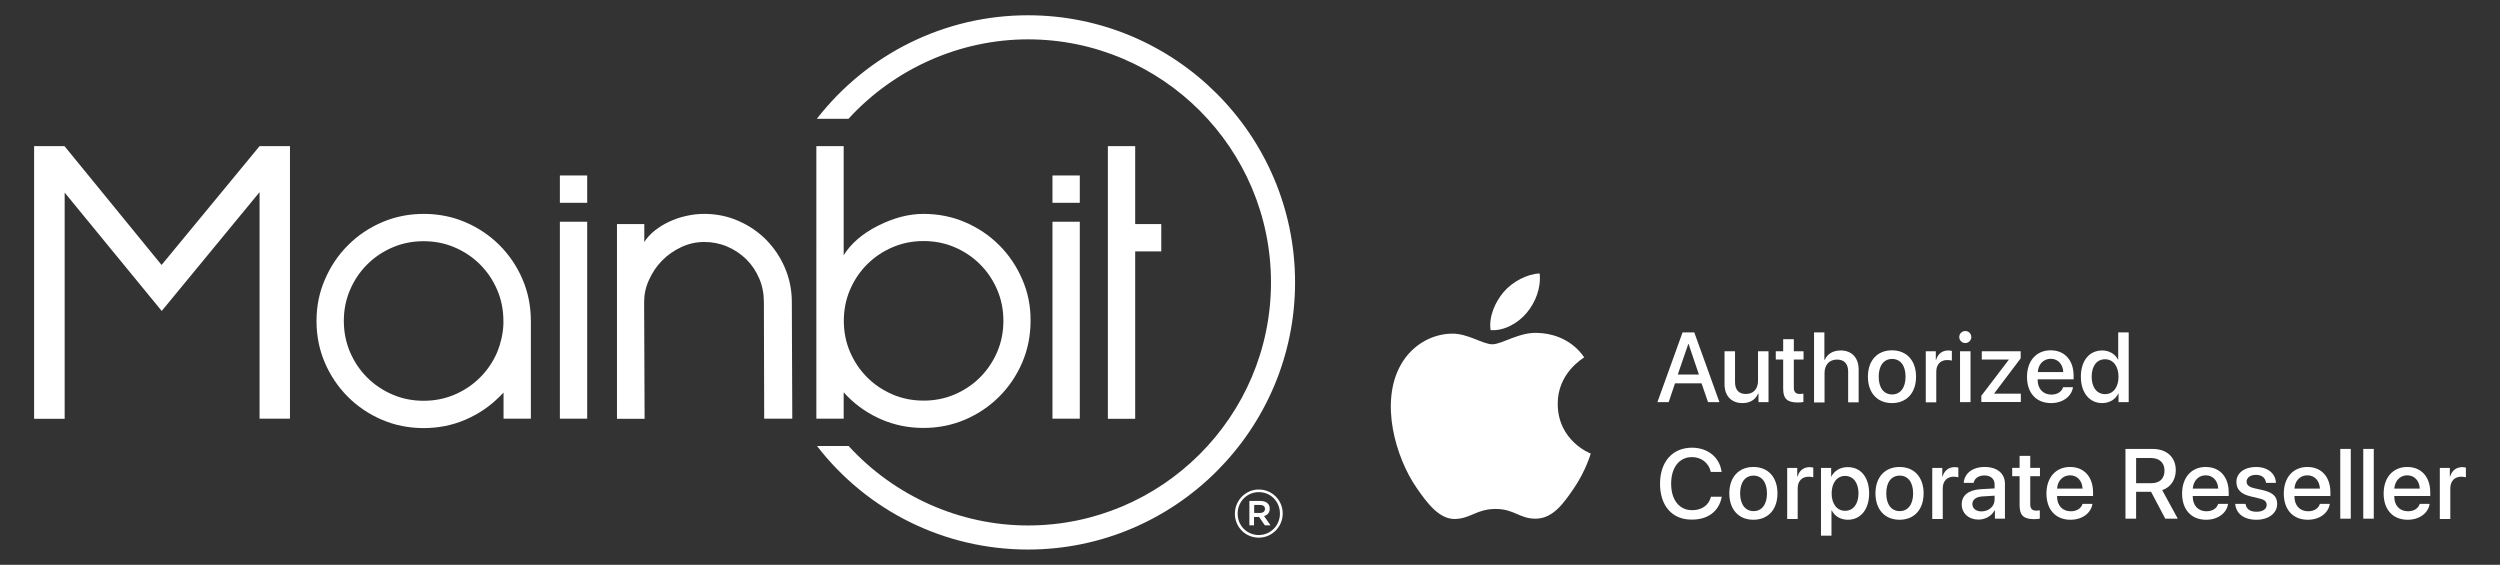 <?xml version="1.0" encoding="utf-8"?>
<!-- Generator: Adobe Illustrator 21.1.0, SVG Export Plug-In . SVG Version: 6.00 Build 0)  -->
<svg version="1.1" id="Layer_1" xmlns="http://www.w3.org/2000/svg" xmlns:xlink="http://www.w3.org/1999/xlink" x="0px" y="0px"
	 width="1620px" height="366px" viewBox="0 0 1620 366" enable-background="new 0 0 1620 366" xml:space="preserve">
<rect x="0" y="0" width="1620" height="366" fill="#333333" stroke="none"/>
<g>
	<g>
		<path fill="#FFFFFF" d="M168.2,94.7h19.7v176.6h-19.7V124.5l-63.4,77l-62.9-76.7v146.6H22.1V94.7h19.7l62.9,77L168.2,94.7z
			 M205.1,208c0,9.6,1.8,18.6,5.4,27c3.6,8.4,8.6,15.8,14.9,22.1c6.3,6.3,13.7,11.3,22.1,14.9c8.4,3.6,17.4,5.4,27,5.4
			c9.6,0,18.6-1.8,27-5.4c8.4-3.6,15.7-8.5,22-14.8c1-1,1.9-1.9,2.8-2.8v16.9h17.7V208c0-9.6-1.8-18.6-5.4-27
			c-3.6-8.4-8.6-15.8-14.9-22.1c-6.3-6.3-13.7-11.3-22.1-14.9c-8.4-3.6-17.4-5.4-27-5.4c-9.6,0-18.6,1.8-27,5.4
			c-8.4,3.6-15.8,8.6-22.1,14.9c-6.3,6.3-11.3,13.7-14.9,22.1C206.9,189.4,205.1,198.4,205.1,208 M222.8,208c0-7.1,1.3-13.8,4-20.1
			c2.7-6.3,6.4-11.8,11.1-16.5c4.7-4.7,10.2-8.4,16.5-11.1c6.3-2.7,13-4,20.1-4c7.1,0,13.8,1.3,20.1,4c6.3,2.7,11.8,6.4,16.5,11.1
			c4.7,4.7,8.4,10.2,11.1,16.5c2.7,6.3,4,13,4,20.1v2.3c-0.3,6.2-1.7,12.2-4,17.9c-2.7,6.2-6.4,11.7-11.1,16.4
			c-4.7,4.7-10.2,8.4-16.5,11.1c-6.3,2.7-13,4-20.1,4c-7.1,0-13.8-1.3-20.1-4c-6.3-2.7-11.8-6.4-16.5-11.1
			c-4.7-4.7-8.4-10.2-11.1-16.5C224.1,221.7,222.8,215,222.8,208 M362.8,271.3h17.7V143.7h-17.7V271.3z M495.2,271.3h18.2l-0.3-75.7
			c0-7.7-1.5-15.1-4.5-22.1c-3-7-7.1-13-12.2-18.2c-5.1-5.1-11.1-9.2-18-12.2c-6.9-3-14.2-4.5-22-4.5c-3.9,0-7.7,0.4-11.6,1.3
			c-3.9,0.8-7.5,2.1-11,3.7c-3.5,1.6-6.6,3.5-9.5,5.8c-2.9,2.3-5.1,4.8-6.8,7.4v-11.6h-17.7v126.2h17.9l-0.3-75.7
			c0-4.9,1-9.7,3.2-14.4c2.1-4.7,4.9-8.9,8.5-12.5c3.5-3.6,7.7-6.5,12.4-8.7c4.7-2.2,9.7-3.3,14.9-3.3c5.2,0,10.2,1,14.9,3
			c4.7,2,8.8,4.8,12.4,8.3c3.5,3.5,6.3,7.7,8.3,12.4c2,4.7,3,9.8,3,15.1L495.2,271.3z M682,131.4h17.7v-17.7H682V131.4z"/>
		<path fill="#FFFFFF" d="M362.8,113.7h17.7v17.7h-17.7V113.7z M682,271.3h17.7V143.7H682V271.3z M717.9,94.7h17.7v50.5h16.9v17.7
			h-16.9v108.5h-17.7V94.7z M662.4,181c-3.6-8.4-8.6-15.8-14.9-22.1c-6.3-6.3-13.7-11.3-22.1-14.9c-8.4-3.6-17.4-5.4-27-5.4
			c-9.6,0-19.4,2.6-29.5,7.7c-10.1,5.1-17.5,11.5-22.2,19.1V94.7h-17.7V208v63.3h17.7v-17.1c0.9,1,1.7,1.9,2.6,2.8
			c6.3,6.3,13.7,11.3,22.1,14.9c8.4,3.6,17.4,5.4,27,5.4c9.6,0,18.6-1.8,27-5.4c8.4-3.6,15.8-8.6,22.1-14.9
			c6.3-6.3,11.3-13.7,14.9-22.1c3.6-8.4,5.4-17.4,5.4-27C667.9,198.4,666.1,189.4,662.4,181 M646.2,228c-2.7,6.3-6.4,11.8-11.1,16.5
			c-4.7,4.7-10.2,8.4-16.5,11.1c-6.3,2.7-13,4-20.1,4c-7.1,0-13.8-1.3-20.1-4c-6.3-2.7-11.8-6.4-16.5-11.1
			c-4.7-4.7-8.4-10.2-11.1-16.5c-2.7-6.3-4-13-4-20.1c0-7.1,1.3-13.8,4-20.1c2.7-6.3,6.4-11.8,11.1-16.5c4.7-4.7,10.2-8.4,16.5-11.1
			c6.3-2.7,13-4,20.1-4c7.1,0,13.8,1.3,20.1,4c6.3,2.7,11.8,6.4,16.5,11.1c4.7,4.7,8.4,10.2,11.1,16.5c2.7,6.3,4,13,4,20.1
			C650.2,215,648.9,221.7,646.2,228 M666.1,9.9c95.4,0,173.1,77.6,173.1,173.1c0,95.4-77.6,173.1-173.1,173.1
			c-53.9,0-104-24.8-136.7-67.1h20.5c29.7,32.5,72.1,51.5,116.2,51.5c86.8,0,157.5-70.6,157.5-157.5S752.9,25.5,666.1,25.5
			c-44.1,0-86.6,19-116.3,51.5h-20.5C562.1,34.8,612.3,9.9,666.1,9.9"/>
		<path fill="#FFFFFF" d="M800.2,332.9L800.2,332.9c0-8.6,6.9-15.7,15.5-15.7c8.7,0,15.5,7,15.5,15.5v0.1c0,8.5-6.9,15.6-15.5,15.6
			C806.9,348.4,800.2,341.4,800.2,332.9z M829.4,332.8L829.4,332.8c0-7.7-5.9-13.9-13.7-13.9c-7.8,0-13.7,6.3-13.7,13.9v0.1
			c0,7.6,5.9,13.8,13.7,13.8C823.4,346.7,829.4,340.4,829.4,332.8z M809.6,324.6h7.1c3.5,0,6.1,1.7,6.1,5c0,2.6-1.5,4.2-3.7,4.8
			l4.2,6h-3.7l-3.7-5.4h-3.3v5.4h-3V324.6z M816.5,332.4c2,0,3.2-1.1,3.2-2.6c0-1.7-1.2-2.6-3.2-2.6h-3.8v5.2H816.5z"/>
	</g>
	<g>
		<g id="XMLID_1_">
			<path id="XMLID_2_" fill="#FFFFFF" d="M1030.8,293.9c-0.2,0.6-3.3,11.4-11,22.6c-6.6,9.7-13.5,19.4-24.4,19.6
				c-10.6,0.2-14.1-6.3-26.2-6.3c-12.2,0-16,6.1-26.1,6.5c-10.5,0.4-18.4-10.5-25.1-20.1c-13.7-19.8-24.1-55.8-10.1-80.1
				c6.9-12.1,19.4-19.7,32.9-19.9c10.3-0.2,20,6.9,26.3,6.9c6.3,0,18.1-8.5,30.4-7.3c5.2,0.2,19.7,2.1,29.1,15.8
				c-0.7,0.5-17.4,10.1-17.2,30.3C1009.6,285.8,1030.5,293.8,1030.8,293.9z M989.4,202.6c5.6-6.7,9.3-16.1,8.3-25.4
				c-8,0.3-17.7,5.3-23.4,12.1c-5.1,6-9.7,15.5-8.4,24.6C974.7,214.6,983.9,209.3,989.4,202.6z"/>
		</g>
		<g>
			<path fill="#FFFFFF" d="M1102.6,248.4h-17.2l-4.1,12.2h-7.3l16.3-45.2h7.6l16.3,45.2h-7.4L1102.6,248.4z M1087.2,242.7h13.7
				l-6.7-19.8h-0.2L1087.2,242.7z"/>
			<path fill="#FFFFFF" d="M1146,260.6h-6.5V255h-0.2c-1.8,4-5.2,6.2-10.2,6.2c-7.2,0-11.6-4.7-11.6-12.2v-21.4h6.8v20
				c0,5,2.4,7.7,7.1,7.7c4.9,0,7.8-3.4,7.8-8.5v-19.2h6.8V260.6z"/>
			<path fill="#FFFFFF" d="M1162.4,219.8v7.8h6.3v5.4h-6.3v18.2c0,2.9,1.3,4.1,4,4.1c0.7,0,1.8-0.1,2.2-0.2v5.4
				c-0.8,0.2-2.3,0.3-3.8,0.3c-6.7,0-9.3-2.5-9.3-8.9V233h-4.8v-5.4h4.8v-7.8H1162.4z"/>
			<path fill="#FFFFFF" d="M1175.5,215.4h6.7v17.8h0.2c1.8-3.9,5.4-6.1,10.4-6.1c7.2,0,11.6,4.8,11.6,12.3v21.3h-6.8v-19.9
				c0-4.9-2.4-7.8-7.2-7.8c-5,0-8.1,3.4-8.1,8.7v19.1h-6.8V215.4z"/>
			<path fill="#FFFFFF" d="M1210.4,244.1c0-10.6,6.2-17.1,15.6-17.1s15.6,6.5,15.6,17.1c0,10.6-6.2,17.1-15.6,17.1
				C1216.6,261.2,1210.4,254.7,1210.4,244.1z M1234.8,244.1c0-7.3-3.4-11.5-8.7-11.5c-5.3,0-8.7,4.2-8.7,11.5
				c0,7.3,3.4,11.5,8.7,11.5C1231.3,255.6,1234.8,251.4,1234.8,244.1z"/>
			<path fill="#FFFFFF" d="M1247.9,227.6h6.5v5.6h0.2c1.1-3.9,4-6.1,7.9-6.1c1,0,1.8,0.2,2.3,0.3v6.3c-0.5-0.2-1.7-0.4-3-0.4
				c-4.4,0-7.1,2.9-7.1,7.6v19.8h-6.8V227.6z"/>
			<path fill="#FFFFFF" d="M1269.6,218.4c0-2.2,1.8-3.9,3.9-3.9c2.2,0,3.9,1.7,3.9,3.9c0,2.1-1.7,3.9-3.9,3.9
				C1271.3,222.3,1269.6,220.5,1269.6,218.4z M1270.1,227.6h6.8v33h-6.8V227.6z"/>
			<path fill="#FFFFFF" d="M1284.1,256.2l17.6-23.1V233h-17.5v-5.4h25.2v4.6l-17.2,22.8v0.1h17.3v5.4h-25.6V256.2z"/>
			<path fill="#FFFFFF" d="M1343.3,250.9c-0.9,6-6.6,10.3-14.2,10.3c-9.7,0-15.6-6.6-15.6-17c0-10.3,6-17.2,15.3-17.2
				c9.2,0,14.9,6.5,14.9,16.5v2.3h-23.3v0.4c0,5.7,3.5,9.5,8.9,9.5c3.9,0,6.7-1.9,7.6-4.8H1343.3z M1320.5,241.1h16.5
				c-0.2-5-3.4-8.6-8.1-8.6C1324.1,232.5,1320.8,236.1,1320.5,241.1z"/>
			<path fill="#FFFFFF" d="M1348.4,244.1c0-10.4,5.5-17,13.8-17c4.7,0,8.5,2.4,10.3,6h0.1v-17.7h6.8v45.2h-6.6V255h-0.1
				c-1.9,3.8-5.7,6.2-10.5,6.2C1354,261.2,1348.4,254.5,1348.4,244.1z M1355.4,244.1c0,7,3.4,11.3,8.7,11.3c5.2,0,8.7-4.4,8.7-11.3
				c0-6.8-3.5-11.3-8.7-11.3C1358.7,232.8,1355.4,237.2,1355.4,244.1z"/>
			<path fill="#FFFFFF" d="M1075.7,313.5c0-14.3,8.1-23.4,20.7-23.4c10.3,0,18,6.3,19.2,15.7h-7c-1.3-5.8-6.1-9.6-12.2-9.6
				c-8.2,0-13.5,6.7-13.5,17.2c0,10.6,5.3,17.2,13.6,17.2c6.3,0,10.8-3.2,12.2-8.7h7c-1.7,9.3-8.8,14.8-19.2,14.8
				C1083.7,336.9,1075.7,327.9,1075.7,313.5z"/>
			<path fill="#FFFFFF" d="M1120.6,319.7c0-10.6,6.2-17.1,15.6-17.1s15.6,6.5,15.6,17.1c0,10.6-6.2,17.1-15.6,17.1
				S1120.6,330.3,1120.6,319.7z M1145,319.7c0-7.3-3.5-11.5-8.7-11.5c-5.3,0-8.7,4.2-8.7,11.5c0,7.3,3.5,11.5,8.7,11.5
				C1141.6,331.2,1145,327,1145,319.7z"/>
			<path fill="#FFFFFF" d="M1158.1,303.2h6.5v5.6h0.2c1.1-3.9,4-6.1,7.9-6.1c1,0,1.8,0.2,2.3,0.3v6.3c-0.5-0.2-1.7-0.4-3-0.4
				c-4.4,0-7.1,2.9-7.1,7.6v19.8h-6.8V303.2z"/>
			<path fill="#FFFFFF" d="M1211.2,319.7c0,10.4-5.5,17.1-13.8,17.1c-4.7,0-8.5-2.3-10.4-6h-0.2v16.3h-6.8v-43.9h6.6v5.7h0.1
				c1.9-3.8,5.7-6.2,10.5-6.2C1205.7,302.6,1211.2,309.2,1211.2,319.7z M1204.3,319.7c0-6.9-3.4-11.3-8.7-11.3
				c-5.2,0-8.7,4.5-8.7,11.3c0,6.9,3.5,11.3,8.7,11.3C1200.9,331,1204.3,326.6,1204.3,319.7z"/>
			<path fill="#FFFFFF" d="M1215.3,319.7c0-10.6,6.2-17.1,15.6-17.1s15.6,6.5,15.6,17.1c0,10.6-6.2,17.1-15.6,17.1
				C1221.5,336.8,1215.3,330.3,1215.3,319.7z M1239.7,319.7c0-7.3-3.4-11.5-8.7-11.5c-5.3,0-8.7,4.2-8.7,11.5
				c0,7.3,3.4,11.5,8.7,11.5C1236.3,331.2,1239.7,327,1239.7,319.7z"/>
			<path fill="#FFFFFF" d="M1252.1,303.2h6.5v5.6h0.2c1.1-3.9,4-6.1,7.9-6.1c1,0,1.8,0.2,2.3,0.3v6.3c-0.5-0.2-1.7-0.4-3-0.4
				c-4.4,0-7.1,2.9-7.1,7.6v19.8h-6.8V303.2z"/>
			<path fill="#FFFFFF" d="M1271.2,326.8c0-5.8,4.4-9.3,12.3-9.8l9-0.5v-2.5c0-3.7-2.5-5.9-6.6-5.9c-3.9,0-6.4,1.9-7,4.8h-6.4
				c0.4-6,5.5-10.3,13.6-10.3c8,0,13.1,4.2,13.1,10.8v22.7h-6.5v-5.4h-0.2c-1.9,3.7-6.1,6-10.4,6
				C1275.8,336.7,1271.2,332.7,1271.2,326.8z M1292.5,323.8v-2.6l-8.1,0.5c-4,0.3-6.3,2.1-6.3,4.9c0,2.9,2.4,4.8,6,4.8
				C1288.8,331.3,1292.5,328.1,1292.5,323.8z"/>
			<path fill="#FFFFFF" d="M1315.6,295.4v7.8h6.3v5.4h-6.3v18.2c0,2.9,1.3,4.1,4,4.1c0.7,0,1.8-0.1,2.2-0.2v5.4
				c-0.8,0.2-2.3,0.3-3.8,0.3c-6.7,0-9.3-2.5-9.3-8.9v-18.9h-4.8v-5.4h4.8v-7.8H1315.6z"/>
			<path fill="#FFFFFF" d="M1355.9,326.5c-0.9,6-6.6,10.3-14.2,10.3c-9.7,0-15.6-6.6-15.6-17c0-10.3,6-17.2,15.3-17.2
				c9.2,0,14.9,6.5,14.9,16.5v2.3h-23.3v0.4c0,5.7,3.4,9.5,8.9,9.5c3.9,0,6.7-1.9,7.6-4.8H1355.9z M1333,316.6h16.5
				c-0.2-5-3.4-8.6-8.1-8.6S1333.3,311.6,1333,316.6z"/>
			<path fill="#FFFFFF" d="M1384.3,336.1h-7v-45.2h17.5c9.3,0,15.1,5.4,15.1,13.8c0,6.1-3.3,11.1-8.8,12.9l10.1,18.5h-8.1l-9.2-17.4
				h-9.7V336.1z M1384.3,313.1h9.8c5.4,0,8.5-3,8.5-8.2c0-5-3.3-8.1-8.7-8.1h-9.7V313.1z"/>
			<path fill="#FFFFFF" d="M1443.8,326.5c-0.9,6-6.6,10.3-14.2,10.3c-9.7,0-15.6-6.6-15.6-17c0-10.3,6-17.2,15.3-17.2
				c9.2,0,14.9,6.5,14.9,16.5v2.3h-23.3v0.4c0,5.7,3.5,9.5,8.9,9.5c3.9,0,6.7-1.9,7.6-4.8H1443.8z M1420.9,316.6h16.5
				c-0.2-5-3.4-8.6-8.1-8.6C1424.6,308,1421.3,311.6,1420.9,316.6z"/>
			<path fill="#FFFFFF" d="M1461.9,302.6c7.7,0,12.7,4.3,12.9,10.3h-6.4c-0.4-3.2-2.7-5.2-6.5-5.2c-3.7,0-6.1,1.8-6.1,4.4
				c0,2.1,1.5,3.5,5.1,4.3l5.4,1.2c6.7,1.6,9.3,4.2,9.3,9c0,6-5.6,10.2-13.4,10.2c-8.2,0-13.2-4-13.8-10.3h6.7
				c0.6,3.5,3,5.1,7.1,5.1c4.1,0,6.6-1.7,6.6-4.4c0-2.1-1.2-3.4-4.8-4.2l-5.4-1.3c-6.3-1.4-9.4-4.5-9.4-9.3
				C1449.1,306.6,1454.3,302.6,1461.9,302.6z"/>
			<path fill="#FFFFFF" d="M1509.7,326.5c-0.9,6-6.6,10.3-14.2,10.3c-9.7,0-15.6-6.6-15.6-17c0-10.3,6-17.2,15.3-17.2
				c9.2,0,14.9,6.5,14.9,16.5v2.3h-23.3v0.4c0,5.7,3.5,9.5,8.9,9.5c3.9,0,6.7-1.9,7.6-4.8H1509.7z M1486.8,316.6h16.5
				c-0.2-5-3.4-8.6-8.1-8.6C1490.4,308,1487.1,311.6,1486.8,316.6z"/>
			<path fill="#FFFFFF" d="M1516.5,290.9h6.8v45.2h-6.8V290.9z"/>
			<path fill="#FFFFFF" d="M1531.4,290.9h6.8v45.2h-6.8V290.9z"/>
			<path fill="#FFFFFF" d="M1574.4,326.5c-0.9,6-6.6,10.3-14.2,10.3c-9.7,0-15.6-6.6-15.6-17c0-10.3,6-17.2,15.3-17.2
				c9.2,0,14.9,6.5,14.9,16.5v2.3h-23.3v0.4c0,5.7,3.4,9.5,8.9,9.5c3.9,0,6.7-1.9,7.6-4.8H1574.4z M1551.5,316.6h16.5
				c-0.2-5-3.4-8.6-8.1-8.6S1551.9,311.6,1551.5,316.6z"/>
			<path fill="#FFFFFF" d="M1581,303.2h6.5v5.6h0.2c1.1-3.9,4-6.1,7.9-6.1c1,0,1.8,0.2,2.3,0.3v6.3c-0.5-0.2-1.7-0.4-3-0.4
				c-4.4,0-7.1,2.9-7.1,7.6v19.8h-6.8V303.2z"/>
		</g>
	</g>
</g>
</svg>
